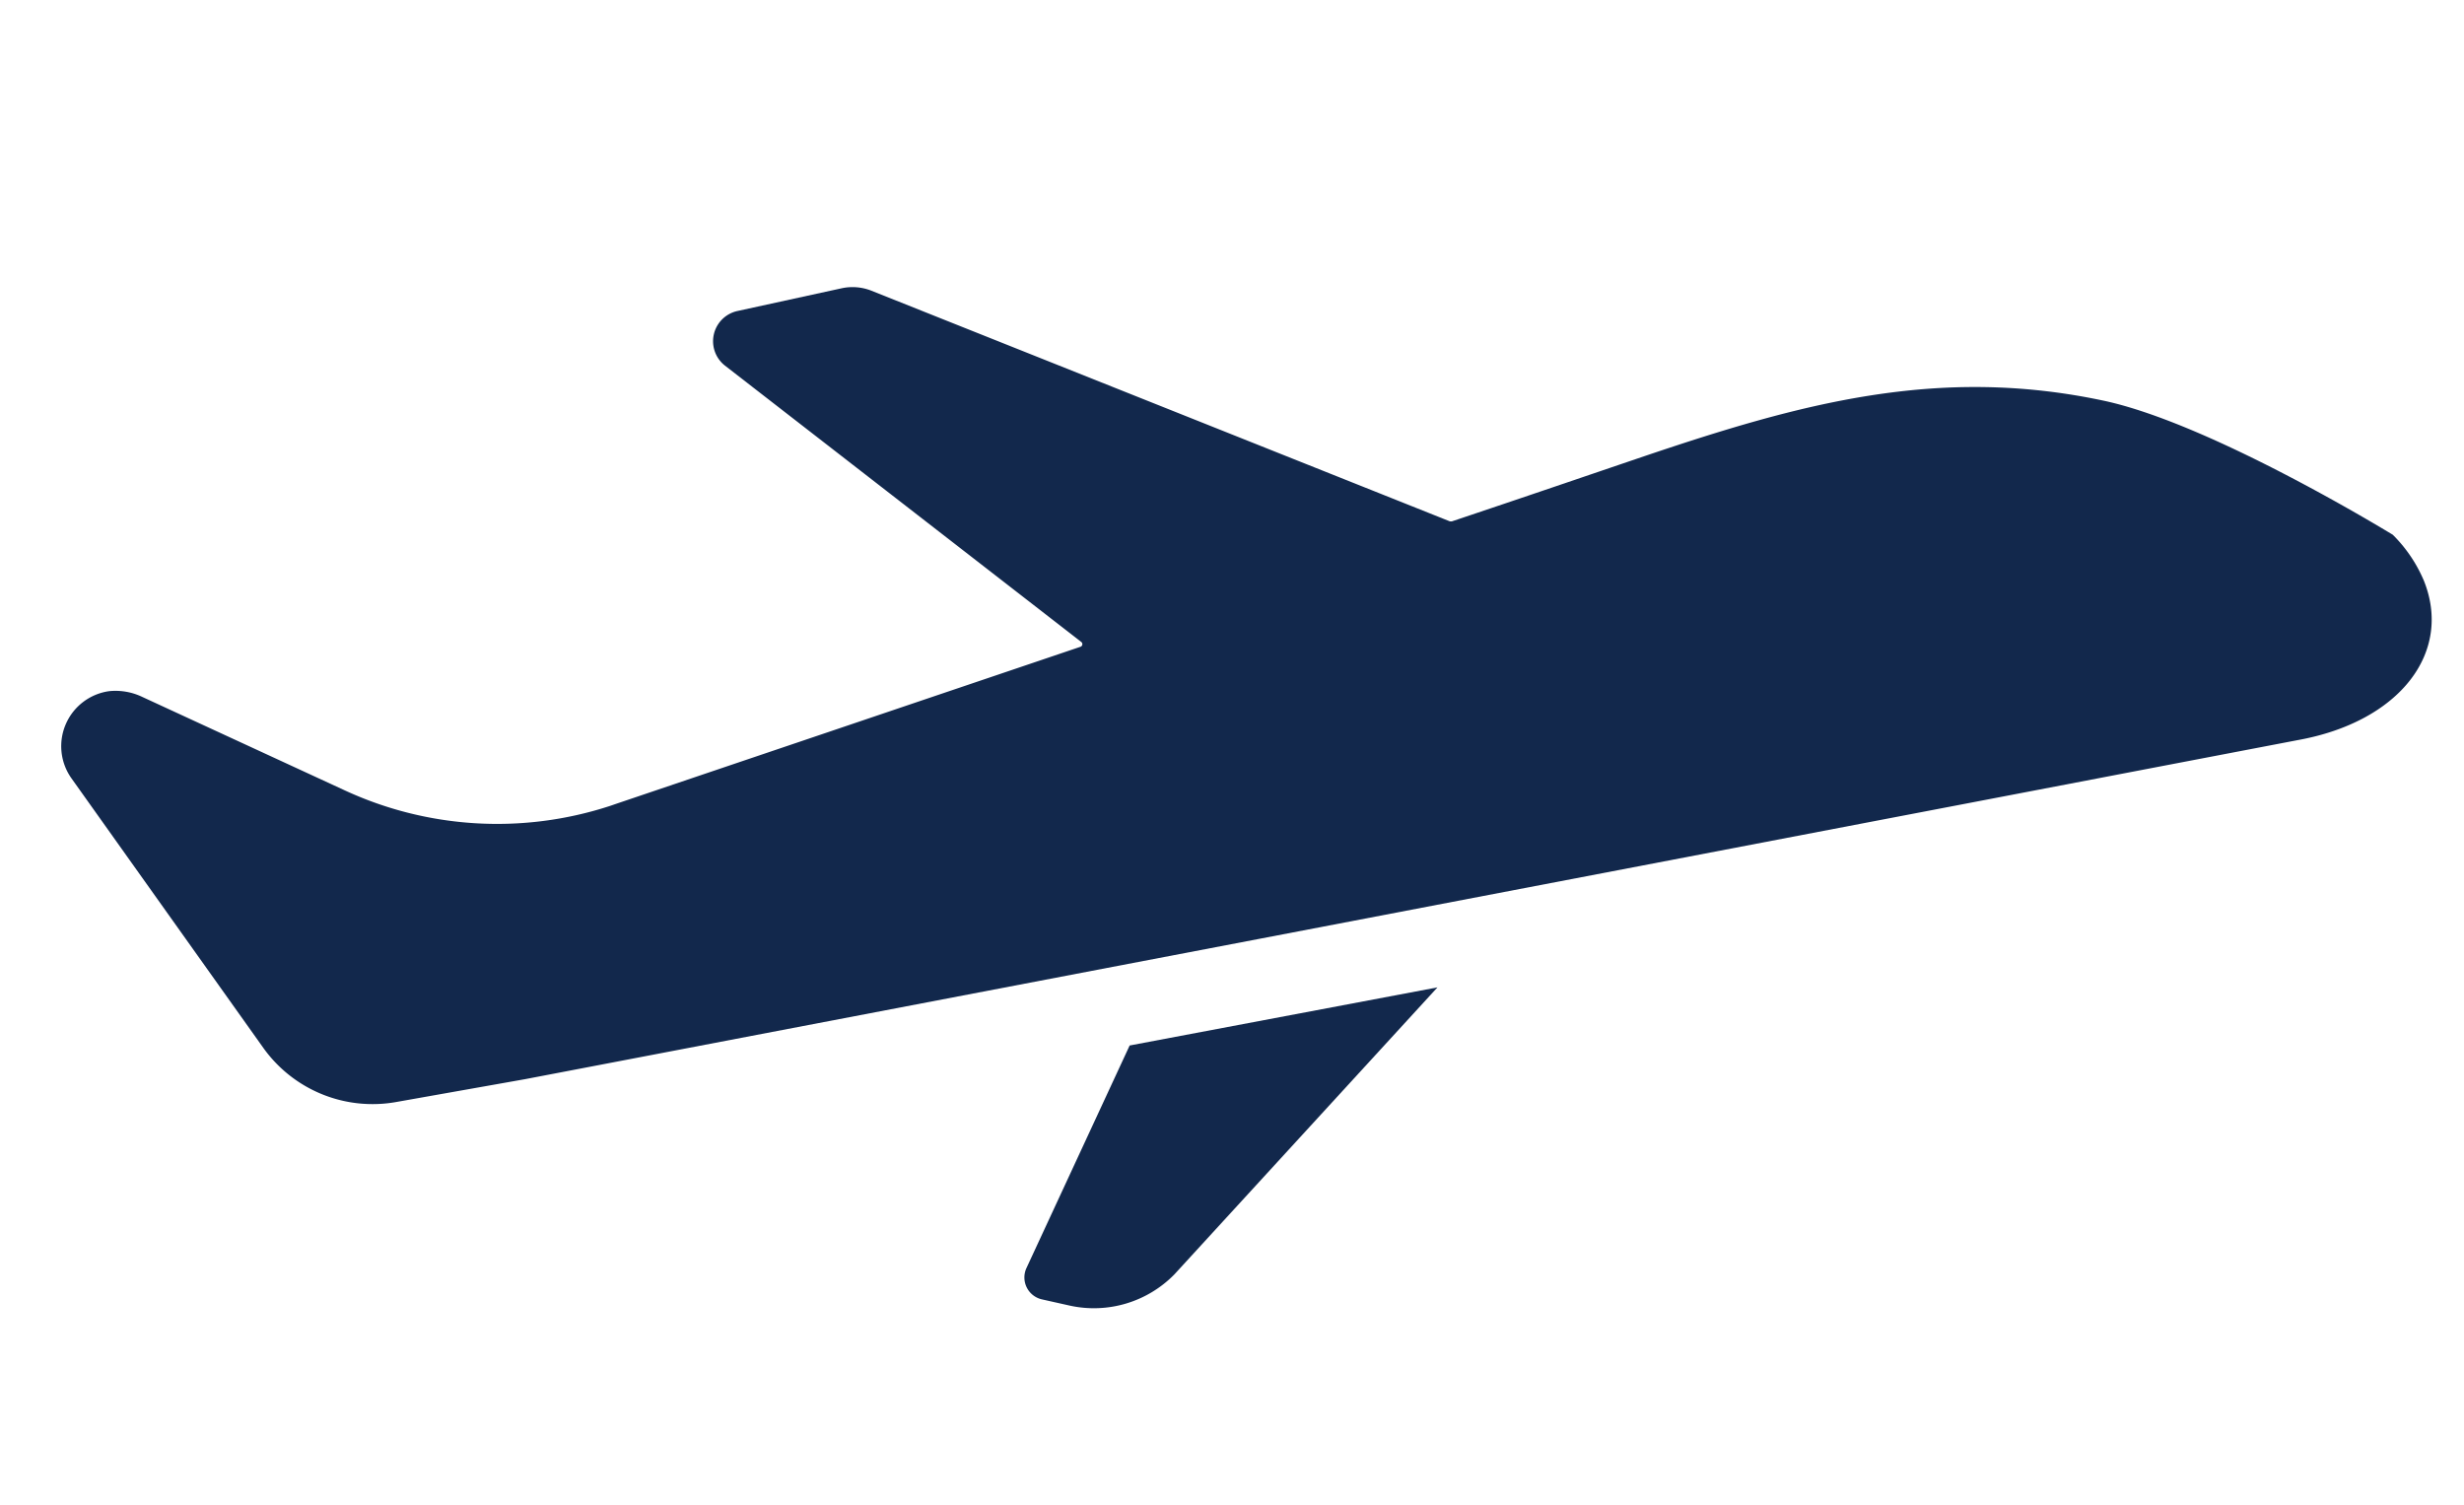 <svg xmlns="http://www.w3.org/2000/svg" width="144.189" height="88.088" viewBox="0 0 144.189 88.088">
  <g id="Grupo_7206" data-name="Grupo 7206" transform="translate(2611.91 -9375.868) rotate(12)">
    <path id="Trazado_34998" data-name="Trazado 34998" d="M272.353,73.657a8.36,8.36,0,0,0-2.3-2.195c-.018,0-11.677-4.156-18.19-4.156-9.913,0-17.344,3.868-25.6,8.762-3.023,1.8-6.513,3.886-10.238,6.081l-.108.018L179.983,76a3.015,3.015,0,0,0-1.691.216L172.57,78.8a1.81,1.81,0,0,0-.036,3.274l23.749,11.479a.162.162,0,0,1,.018.288l-24.649,14.627-.36.216a21.245,21.245,0,0,1-15.383,2.321l-12.7-2.879a3.631,3.631,0,0,0-1.961.072,3.251,3.251,0,0,0-1.1,5.451l14.267,13.1a7.857,7.857,0,0,0,8.258,1.475l7.107-2.879,40.32-16.966,57-24c5.649-2.3,7.844-6.945,5.254-10.723" transform="translate(-732.067 9644.064)" fill="#12284c"/>
    <path id="Trazado_34999" data-name="Trazado 34999" d="M162.667,69.623l-16.912,7.071-3.2,14a1.315,1.315,0,0,0,1.277,1.6l1.655.018a6.59,6.59,0,0,0,5.613-3.059Z" transform="translate(-673.855 9683.435)" fill="#12284c"/>
  </g>
</svg>
